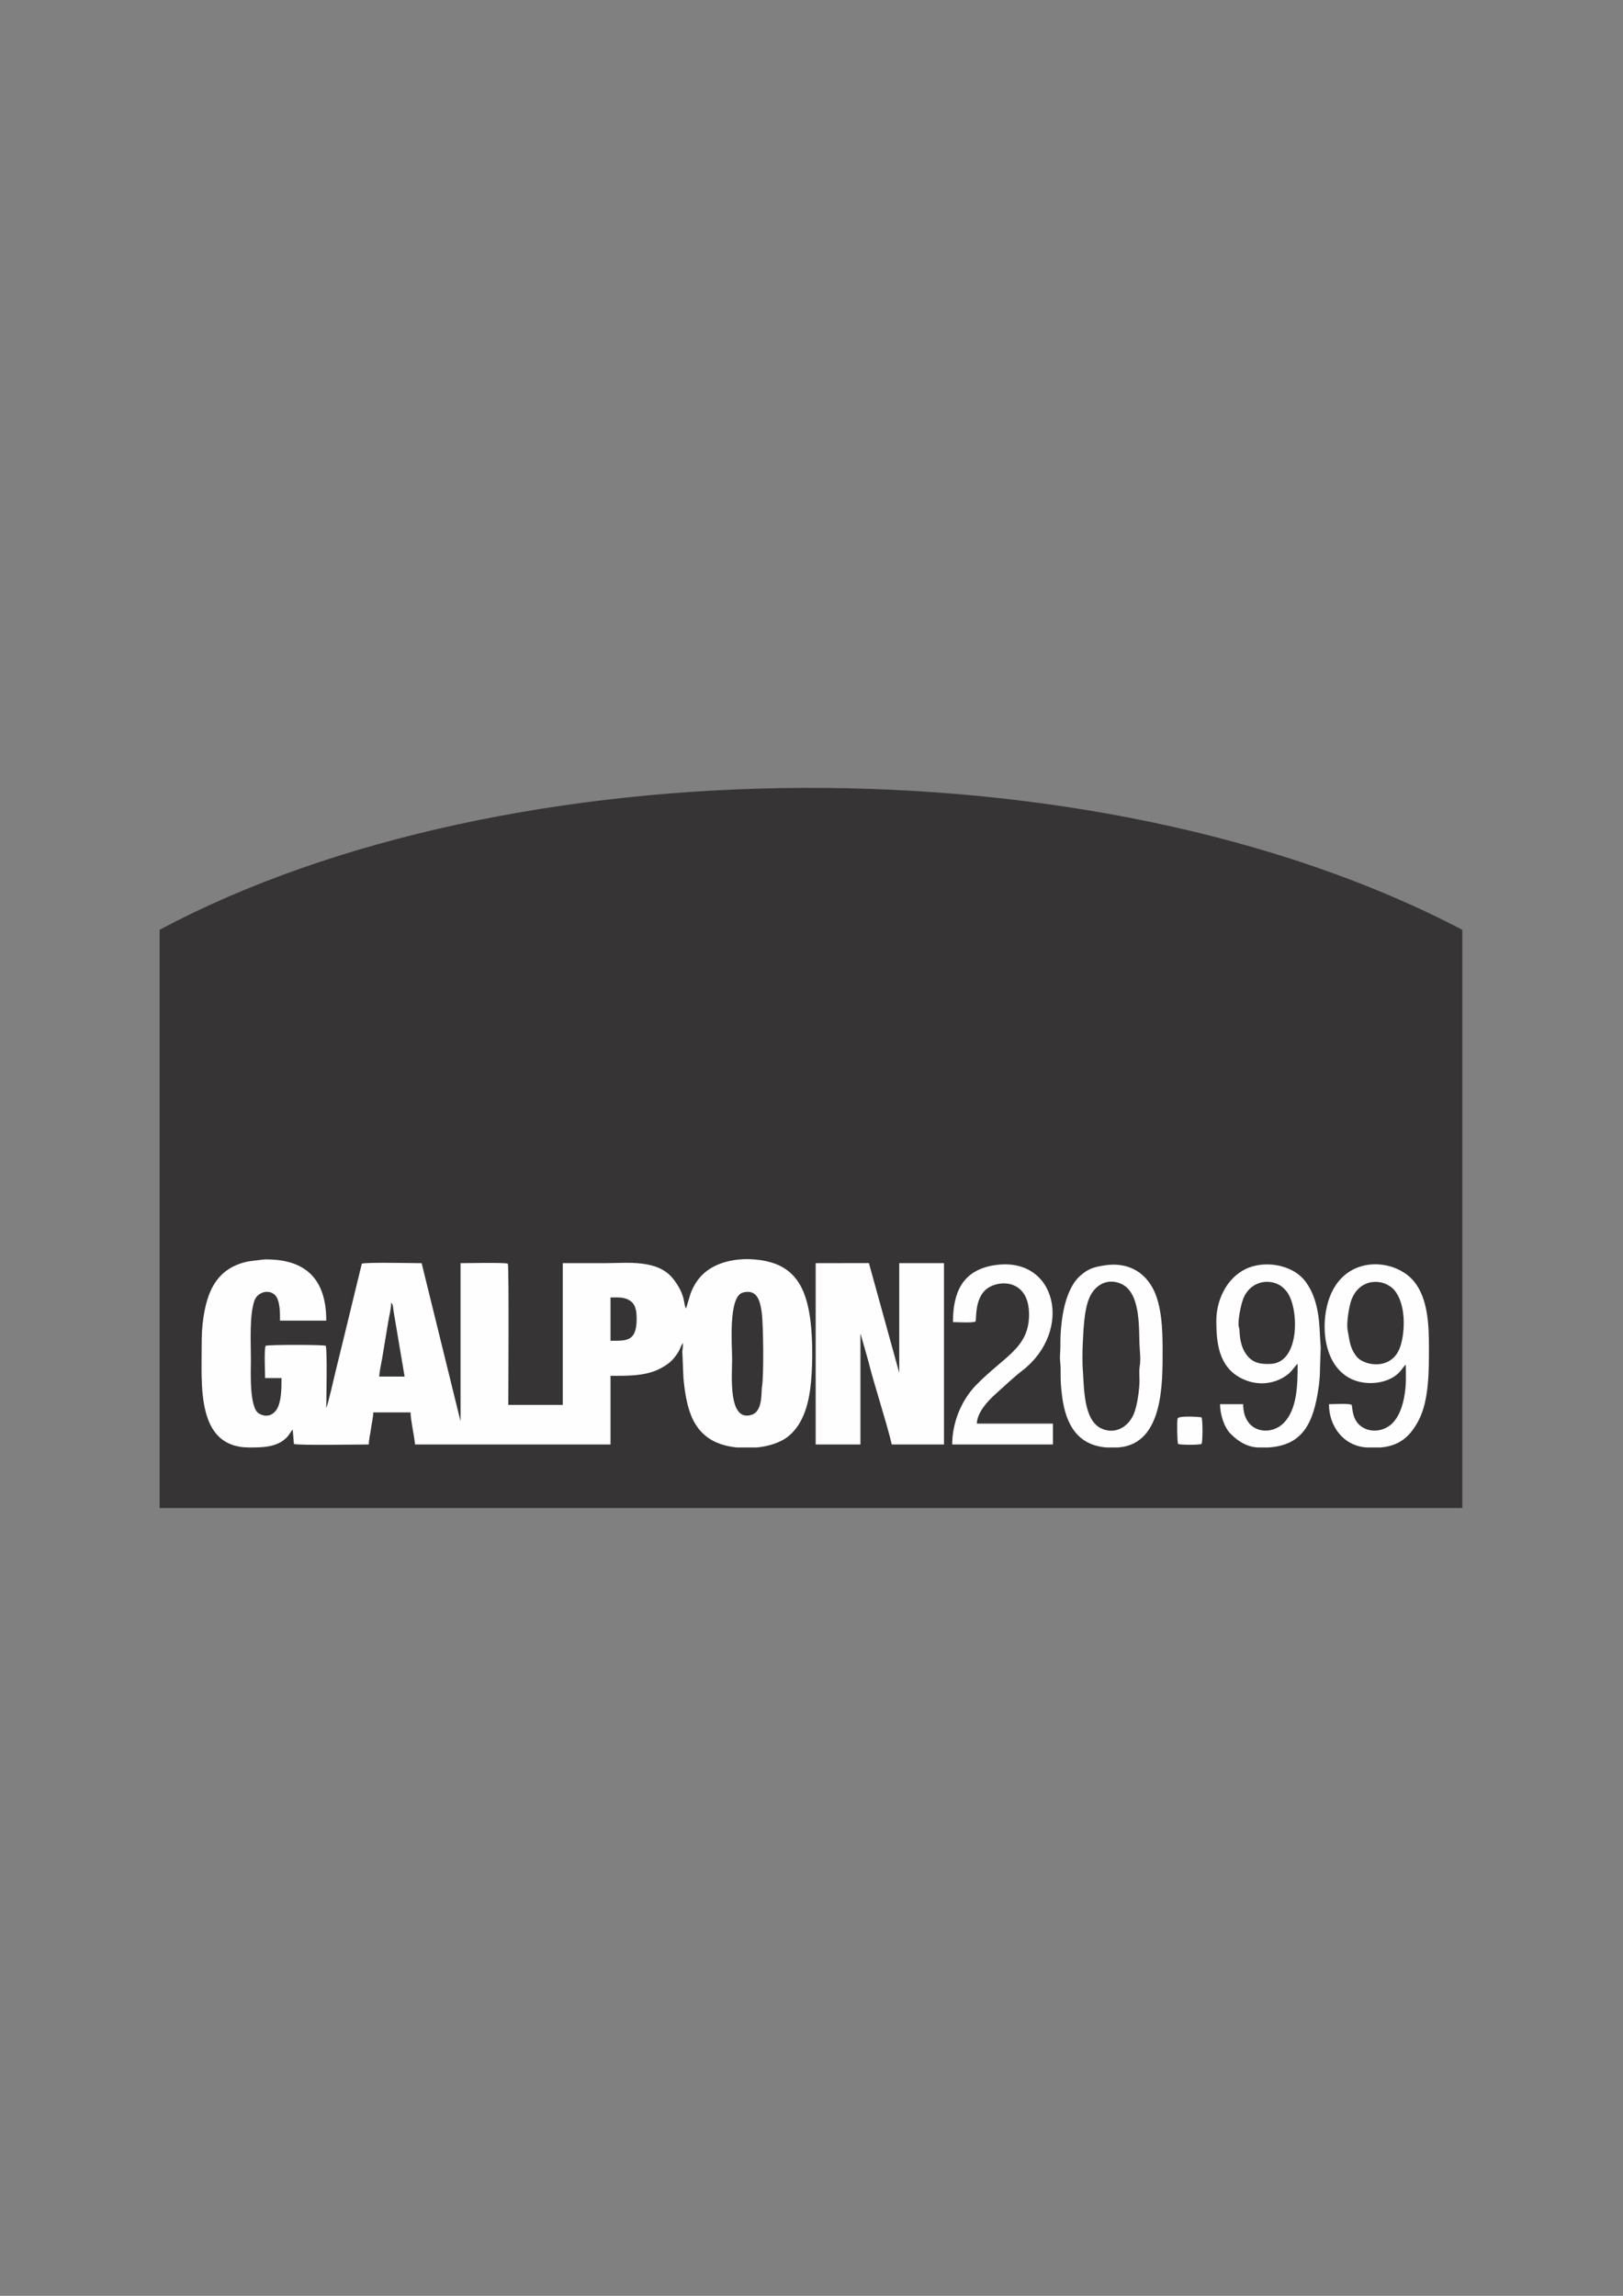 <svg xmlns:xlink="http://www.w3.org/1999/xlink" viewBox="0 0 21000 29700" style="shape-rendering:geometricPrecision; text-rendering:geometricPrecision; image-rendering:optimizeQuality; fill-rule:evenodd; clip-rule:evenodd" version="1.1" height="297mm" width="210mm" xml:space="preserve" xmlns="http://www.w3.org/2000/svg">
 <rect x="0" y="0" width="21000" height="29700" fill="#808080" stroke="none"/>
 <defs>
  <style type="text/css">
   
    .fil1 {fill:#FEFEFE}
    .fil0 {fill:#373435}
   
  </style>
 </defs>
 <g id="Capa_x0020_1">
  <g id="_2305655492352">
   <path d="M2064.76 19508.55l16856.21 0 0 -7479.89c-4770.92,-2499.05 -12369.91,-2396.81 -16856.21,0l0 7479.89z" class="fil0"></path>
   <path d="M9859.03 17943.43c-12.03,66.52 14.2,311.88 -133.13,359.2 -309.3,99.39 -253.01,-514.62 -253.01,-726.02 0,-160.75 -53.04,-804.53 138.98,-855.31 186.46,-49.33 222.71,110.86 243.32,250.99 22.23,151.48 29.45,829.58 3.84,971.14zm-64.71 781.93l-261.28 0c-41.76,-4.36 -81.61,-10.78 -118.45,-18.94 -454.87,-100.94 -532.29,-481.36 -571.5,-876.49l-14.53 -346.29c5.49,-44.31 8.94,-63.55 7.22,-109.74 -42.3,60.67 -27.08,94.79 -132.64,214.87 -47.05,53.51 -136.67,107.04 -202.35,135.51 -179.09,77.64 -388.01,74.35 -601.37,74.35l0 888.11 -2529.17 0c-10.56,-118.49 -57.91,-314.87 -57.91,-415.11l-482.67 0c-0.06,56.58 -21.31,151.1 -29.45,211.9 -8.12,60.59 -28.41,143.18 -28.49,203.21 -131.34,0 -909.18,13.5 -968.64,-6.34l-16 -186.72c-32.58,35.52 -42.42,69.99 -89.08,113.6 -126.85,118.66 -312.9,117.53 -460.29,118.08l-13.8 0c-687.42,0.58 -613.2,-808.85 -614.49,-1322.51 -0.34,-131.59 4.51,-241.97 23.31,-362.8 49.51,-317.93 156.02,-586.28 482.03,-695.67 96.4,-32.36 154.36,-32.56 244.84,-44.35 29.49,-3.87 46.98,-7.63 89.46,-7.5 524.97,1.44 772.44,272.73 772.44,791.75l-598.52 0c0,-91.68 3.97,-270.36 -69.73,-335.67 -83.42,-73.94 -225.11,-30.03 -262.46,80.69 -65.03,192.57 -44.26,540.78 -44.26,756.95 0,144.31 -24.01,623.07 102.41,698.84 110.51,66.2 213.15,13.13 254.96,-100.12 38.53,-104.4 38.41,-243.47 38.41,-357.39l-212.39 0c0,-80.33 -14.19,-363.29 7.03,-417.7 39.24,-15.3 738.29,-15.3 777.52,0 22.56,57.89 7.03,687.07 7.03,803.84 19.86,-31.09 111.29,-435.52 119.69,-469.14 38.79,-155.17 75.04,-309.84 113.92,-465.28l226.44 -931.98c59.69,-19.92 660.94,-6.34 774.11,-5.97l503.43 2046.13 0 -2046.5c93.13,0 560.87,-10.25 611.53,6.26 16.55,50.7 6.26,1632.21 6.26,1827.87l704.72 0 0 -1834.13c183.39,0 366.82,0 550.21,0 285.67,0 681.42,-53.81 882.61,208.2 166.74,217.16 123.72,324.87 162.44,378.16l57.01 -188.98c23.36,-62.81 44.1,-104.23 81.43,-159.91 236.93,-353.52 816.15,-333.28 1078.84,-202.31 236.73,118.02 327.51,343.77 374.01,591.34 49.78,265.11 50.8,646.15 25.11,915.16 -23.62,247.41 -86.62,524.37 -284.04,690.95 -104.83,88.46 -258.36,135.45 -414.91,151.77zm-4732.98 -1872.75c25.89,18.52 24.37,68.75 30.29,104.85l143.48 850.83 -328.21 0c1.23,-58.81 27.05,-171.42 37.25,-233.02l79.84 -480.09c11.98,-71.82 37.51,-168.54 37.35,-242.57zm2838.08 492.33l0 -559.9c97.84,0 182.62,-10.05 261.12,47.76 70.89,52.22 76.92,147.04 76.8,232.13 -0.49,294.21 -134.61,280.01 -337.92,280.01z" class="fil1"></path>
   <path d="M10554.06 18686.74l579.19 0 0 -1428.69c1.29,2.03 2.83,2.95 3.27,6.39 0.41,3.47 2.52,5.07 3.09,6.56l95.91 338.46c81.82,329.26 229.72,765.79 303.17,1077.28l675.72 0 0 -2345.76 -579.2 0 0 1419.03 -392.3 -1419.97 -688.85 0.94 0 2345.76z" class="fil1"></path>
   <path d="M17437.06 17207.47c-18,-94.21 19.25,-313.28 49.23,-392.29 110.11,-290 419.43,-278.38 551.56,-129.17 151.63,171.27 148.18,528.78 81.02,732.79 -104.1,316.18 -469.68,253.44 -566.6,129.27 -88.41,-113.27 -89.19,-204.44 -115.21,-340.6zm427.65 1517.89l-181.59 0 -4.62 -0.35c-301.35,-22.44 -482.98,-278.79 -482.98,-559.56 67.34,0 239.66,-11.41 292.92,6.36 15.22,45.6 0.94,226.57 166.72,306.28 119.07,57.27 267.74,25.89 358.7,-63.81 85.15,-83.96 128.84,-210.58 151.05,-321.99 34.59,-173.8 24.88,-262.14 24.88,-438.47 -18.49,13.19 -46.21,53.48 -61.75,73.39 -138.91,178.46 -466.13,215.79 -676.21,95.07 -288.75,-165.91 -346.7,-557.92 -296.42,-855.34 126.65,-749.36 866.9,-719.01 1138.38,-392.07 185.77,223.67 195.28,580.18 195.28,856.94 0,283.68 2.93,669.36 -125.36,926.85 -119.66,240.25 -271.16,346.55 -499,366.7z" class="fil1"></path>
   <path d="M16027.46 17159.02c-12.8,-67.89 26.18,-285.99 66.08,-375.48 83.6,-187.29 282.25,-241.72 436.07,-172.45 47.45,21.38 88.6,56.76 121.57,100.47 158.13,209.78 172.47,915.65 -208.44,932.81 -138.18,6.23 -239.01,-13.79 -319.03,-125.39 -65.72,-91.71 -81.67,-204.9 -86.35,-309.28 -1.76,-38.88 -5.24,-25.98 -9.9,-50.68zm378.93 1566.34l-130.79 0c-146.22,-7.77 -258.05,-81.88 -352.09,-176.01 -88.3,-88.42 -137.37,-261.2 -137.37,-383.9l299.26 0c0,370.99 348.64,419.27 523.74,243.81 179.71,-180.08 180.94,-512 180.94,-765.1 -35.06,25.51 -71.87,95.26 -130.92,139.4 -178.85,133.75 -405.92,146.63 -602.92,44.2 -289.02,-150.26 -316.9,-459.46 -318.47,-733.91 -1.54,-268.81 128.69,-552.95 376.43,-675.78 239.15,-118.59 609.61,-63.36 776.66,159.99 84.74,113.28 128.14,236.22 155.84,375.09 31.23,156.45 28.62,319.1 42.25,479.07l-9.28 260.22c0.08,82.46 -5.28,163.66 -16.46,244.17 -64.72,466.03 -201.99,763.94 -656.82,788.75z" class="fil1"></path>
   <path d="M14743.97 17696.63c-5.18,30 -0.39,123.69 -0.16,160.14 0.7,116.93 -28.31,322.69 -71.69,430.3 -69.12,171.51 -243.86,277.09 -424.63,191.07 -233.48,-111.05 -219.15,-543.57 -237.08,-757.21 -6.93,-82.74 -5.23,-252.51 -0.59,-337.5 9.61,-176.34 15.69,-422.41 81.22,-584.87 70.54,-174.89 239.62,-272.86 421.13,-187.55 238.27,111.99 224.28,535 231.03,763.27 3.43,115.72 21.82,201.12 0.77,322.35zm-280.36 1028.73l-146.39 0c-362.26,-28.45 -524.81,-278.77 -574.45,-659.58 -32.05,-246 -11.46,-326.63 -24.14,-438.98 -10.38,-92.1 2.81,-127.04 1.83,-214.13 -3.07,-273.85 40.47,-713.27 253.03,-905.42 106.81,-96.56 180.12,-115.42 316.38,-137.31 262.12,-42.09 489.37,51.78 621.03,286.36 121.94,217.18 131.98,551.56 131.93,794.8 -0.05,418.69 19.01,1227.98 -570.16,1273.63l-9.06 0.63z" class="fil1"></path>
   <path d="M12330.26 17103.61c66.11,0 242.03,12.51 292.21,-7.04 13.15,-33.67 -11.62,-277.15 124.95,-406.03 151.17,-142.69 568.62,-158.13 567.5,316.51 -1.03,434.72 -322.38,537.03 -688.01,914.47 -192.01,198.2 -306.39,489.07 -306.31,765.22l1303.21 0 0 -270.3 -984.64 0c4.48,-145.61 142.53,-293.39 243.65,-383.79 103.59,-92.64 231.99,-215.01 339.56,-297.55 673.34,-516.52 449.47,-1499.58 -362.97,-1366.45 -403.44,66.13 -529.15,346.6 -529.15,734.96z" class="fil1"></path>
   <path d="M15242.64 18680.01c38.62,14.12 266.45,14.12 305.09,0 14.74,-40.35 14.74,-303.37 0,-343.71 -16.75,-6.13 -295.62,-26.79 -310.29,14.12 -11.27,31.37 -5.64,299.91 5.2,329.59z" class="fil1"></path>
  </g>
 </g>
</svg>
